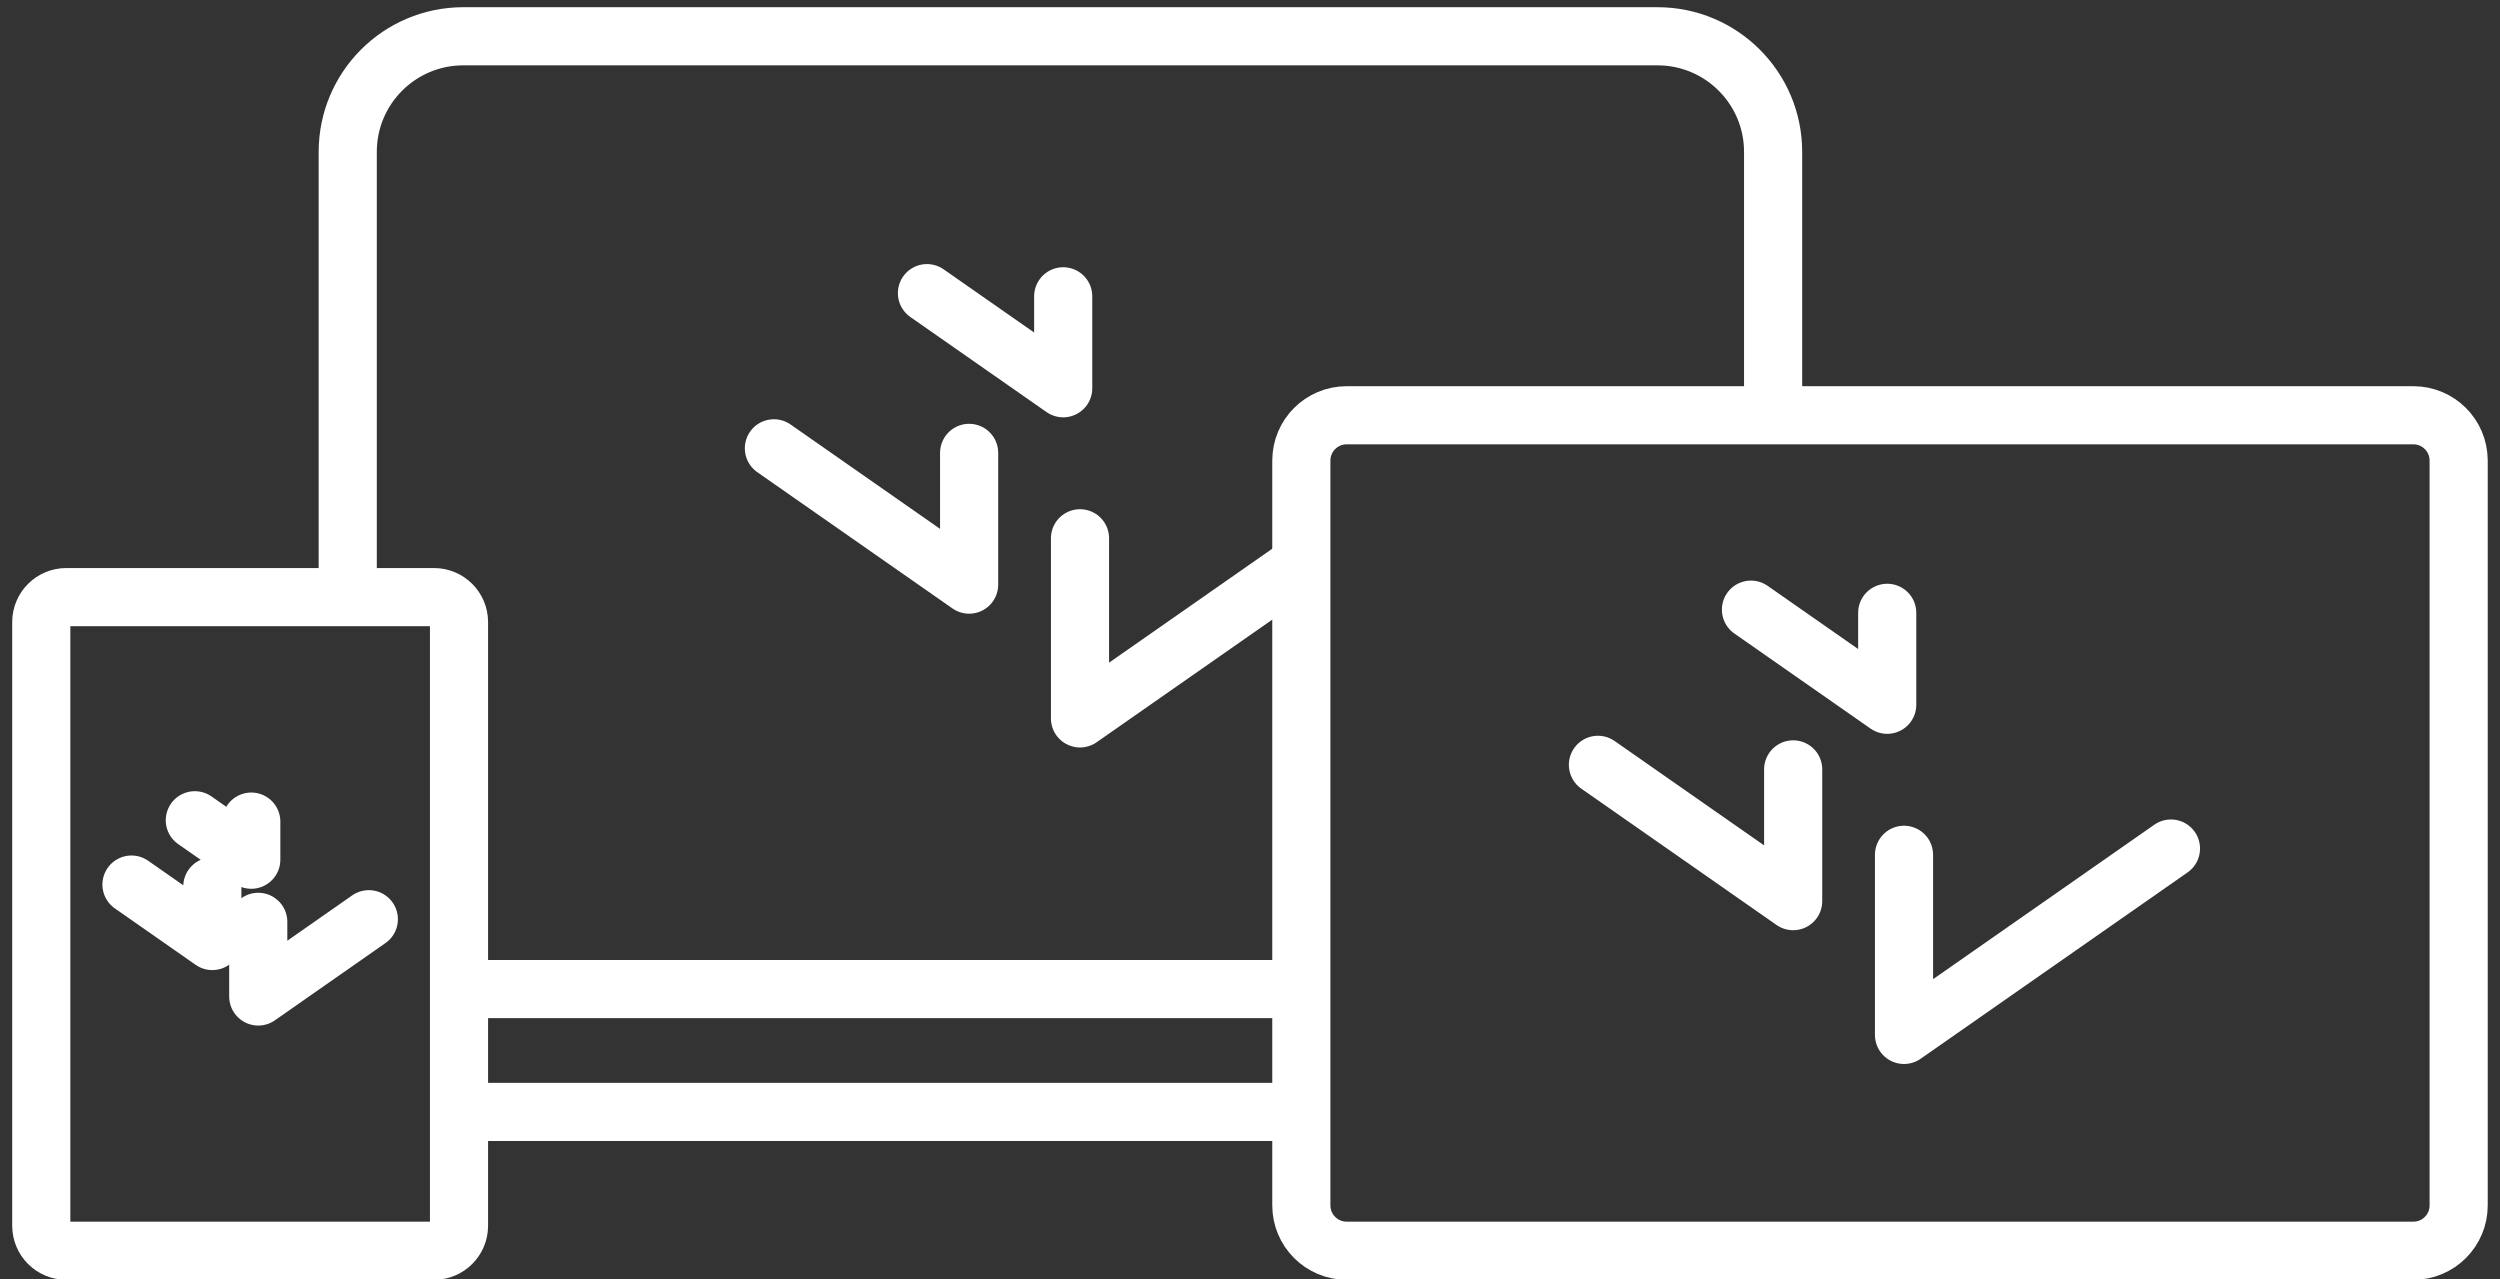 <?xml version="1.0" encoding="UTF-8" standalone="no"?>
<svg
   xmlns:dc="http://purl.org/dc/elements/1.1/"
   xmlns:cc="http://creativecommons.org/ns#"
   xmlns:rdf="http://www.w3.org/1999/02/22-rdf-syntax-ns#"
   xmlns:svg="http://www.w3.org/2000/svg"
   xmlns="http://www.w3.org/2000/svg"
   xmlns:sodipodi="http://sodipodi.sourceforge.net/DTD/sodipodi-0.dtd"
   xmlns:inkscape="http://www.inkscape.org/namespaces/inkscape"
   id="SVGDoc"
   width="86"
   height="44"
   version="1.1"
   viewBox="0 0 86 44"
   sodipodi:docname="18-layers (1).svg"
   inkscape:version="0.92.5 (2060ec1f9f, 2020-04-08)">
  <rect x="0" y="0" width="86" height="44" fill="#333333" stroke="none"/>
  <sodipodi:namedview
     pagecolor="#ffffff"
     bordercolor="#666666"
     borderopacity="1"
     objecttolerance="10"
     gridtolerance="10"
     guidetolerance="10"
     inkscape:pageopacity="0"
     inkscape:pageshadow="2"
     inkscape:window-width="1080"
     inkscape:window-height="1883"
     id="namedview114"
     showgrid="false"
     inkscape:zoom="5.2325581"
     inkscape:cx="43"
     inkscape:cy="22"
     inkscape:window-x="0"
     inkscape:window-y="0"
     inkscape:window-maximized="1"
     inkscape:current-layer="SVGDoc" />
  <defs
     id="defs5">
    <clipPath
       id="clip-579d32e1-b0d8-4c6d-9465-fa0b01e889f0">
      <path
         d="M0.211,44.234v0v-44.194v0h85.576v0v44.194v0z"
         id="path2" />
    </clipPath>
  </defs>
  <desc
     id="desc7">Generated with Avocode.</desc>
  <path
     style="fill:#ffffff;fill-opacity:0;stroke:#ffffff;stroke-width:2;stroke-linecap:butt;stroke-linejoin:miter;stroke-miterlimit:20;stroke-dashoffset:0;stroke-opacity:1"
     inkscape:connector-curvature="0"
     id="path13"
     stroke-miterlimit="20"
     d="M 15.791,34.024 H 44.766" />
  <path
     style="fill:#ffffff;fill-opacity:0;stroke:#ffffff;stroke-width:2;stroke-linecap:butt;stroke-linejoin:miter;stroke-miterlimit:20;stroke-dashoffset:0;stroke-opacity:1"
     inkscape:connector-curvature="0"
     id="path19"
     stroke-miterlimit="20"
     d="M 44.767,38.25 H 15.697" />
  <path
     style="fill:#ffffff;fill-opacity:0;stroke:#ffffff;stroke-width:2;stroke-linecap:butt;stroke-linejoin:miter;stroke-miterlimit:20;stroke-dashoffset:0;stroke-opacity:1"
     inkscape:connector-curvature="0"
     id="path35"
     stroke-miterlimit="20"
     d="m 11.962,20.54 v 0 V 5.224 c 0,-2.196 1.78,-3.976 3.976,-3.976 h 41.079 c 2.196,0 3.978,1.78 3.978,3.976 v 9.059 0" />
  <path
     style="fill:#ffffff;fill-opacity:0;stroke:#ffffff;stroke-width:2;stroke-linecap:butt;stroke-linejoin:miter;stroke-miterlimit:20;stroke-dashoffset:0;stroke-opacity:1"
     inkscape:connector-curvature="0"
     id="path41"
     stroke-miterlimit="20"
     d="m 46.326,43.025 c -0.862,0 -1.56,-0.698 -1.56,-1.56 V 15.845 c 0,-0.862 0.698,-1.56 1.56,-1.56 h 36.692 c 0.862,0 1.56,0.698 1.56,1.56 v 25.621 c 0,0.862 -0.698,1.56 -1.56,1.56 z" />
  <path
     style="fill:#ffffff;fill-opacity:0;stroke:#ffffff;stroke-width:2;stroke-linecap:butt;stroke-linejoin:miter;stroke-miterlimit:20;stroke-dashoffset:0;stroke-opacity:1"
     inkscape:connector-curvature="0"
     id="path47"
     stroke-miterlimit="20"
     d="m 2.279,43.025 c -0.474,0 -0.859,-0.385 -0.859,-0.859 V 21.4 c 0,-0.474 0.385,-0.859 0.859,-0.859 h 12.652 c 0.474,0 0.859,0.385 0.859,0.859 v 20.766 c 0,0.474 -0.385,0.859 -0.859,0.859 z" />
  <path
     style="fill:#ffffff;fill-opacity:0;stroke:#ffffff;stroke-width:2;stroke-linecap:round;stroke-linejoin:round;stroke-miterlimit:20;stroke-dashoffset:0;stroke-opacity:1"
     inkscape:connector-curvature="0"
     id="path53"
     stroke-miterlimit="20"
     d="m 65.498,29.405 v 0 6.196 0 l 9.183,-6.411 v 0" />
  <path
     style="fill:#ffffff;fill-opacity:0;stroke:#ffffff;stroke-width:2;stroke-linecap:round;stroke-linejoin:round;stroke-miterlimit:20;stroke-dashoffset:0;stroke-opacity:1"
     inkscape:connector-curvature="0"
     id="path59"
     stroke-miterlimit="20"
     d="m 61.685,26.467 v 0 4.532 0 L 54.969,26.31 v 0" />
  <path
     style="fill:#ffffff;fill-opacity:0;stroke:#ffffff;stroke-width:2;stroke-linecap:round;stroke-linejoin:round;stroke-miterlimit:20;stroke-dashoffset:0;stroke-opacity:1"
     inkscape:connector-curvature="0"
     id="path65"
     stroke-miterlimit="20"
     d="m 64.92,21.081 v 0 3.163 0 l -4.687,-3.272 v 0" />
  <path
     style="fill:#ffffff;fill-opacity:0;stroke:#ffffff;stroke-width:2;stroke-linecap:round;stroke-linejoin:round;stroke-miterlimit:20;stroke-dashoffset:0;stroke-opacity:1"
     inkscape:connector-curvature="0"
     id="path71"
     stroke-miterlimit="20"
     d="m 37.152,18.517 v 0 6.196 0 l 7.41,-5.173 v 0" />
  <path
     style="fill:#ffffff;fill-opacity:0;stroke:#ffffff;stroke-width:2;stroke-linecap:round;stroke-linejoin:round;stroke-miterlimit:20;stroke-dashoffset:0;stroke-opacity:1"
     inkscape:connector-curvature="0"
     id="path77"
     stroke-miterlimit="20"
     d="m 33.338,15.579 v 0 4.532 0 L 26.622,15.422 v 0" />
  <path
     style="fill:#ffffff;fill-opacity:0;stroke:#ffffff;stroke-width:2;stroke-linecap:round;stroke-linejoin:round;stroke-miterlimit:20;stroke-dashoffset:0;stroke-opacity:1"
     inkscape:connector-curvature="0"
     id="path83"
     stroke-miterlimit="20"
     d="m 36.574,10.193 v 0 3.163 0 l -4.687,-3.272 v 0" />
  <path
     style="fill:#ffffff;fill-opacity:0;stroke:#ffffff;stroke-width:2;stroke-linecap:round;stroke-linejoin:round;stroke-miterlimit:20;stroke-dashoffset:0;stroke-opacity:1"
     inkscape:connector-curvature="0"
     id="path89"
     stroke-miterlimit="20"
     d="m 8.884,31.711 v 0 2.568 0 l 3.804,-2.658 v 0" />
  <path
     style="fill:#ffffff;fill-opacity:0;stroke:#ffffff;stroke-width:2;stroke-linecap:round;stroke-linejoin:round;stroke-miterlimit:20;stroke-dashoffset:0;stroke-opacity:1"
     inkscape:connector-curvature="0"
     id="path95"
     stroke-miterlimit="20"
     d="m 7.304,30.494 v 0 1.877 0 l -2.781,-1.942 v 0" />
  <path
     style="fill:#ffffff;fill-opacity:0;stroke:#ffffff;stroke-width:2;stroke-linecap:round;stroke-linejoin:round;stroke-miterlimit:20;stroke-dashoffset:0;stroke-opacity:1"
     inkscape:connector-curvature="0"
     id="path101"
     stroke-miterlimit="20"
     d="m 8.644,28.263 v 0 1.311 0 l -1.942,-1.357 v 0" />
</svg>
